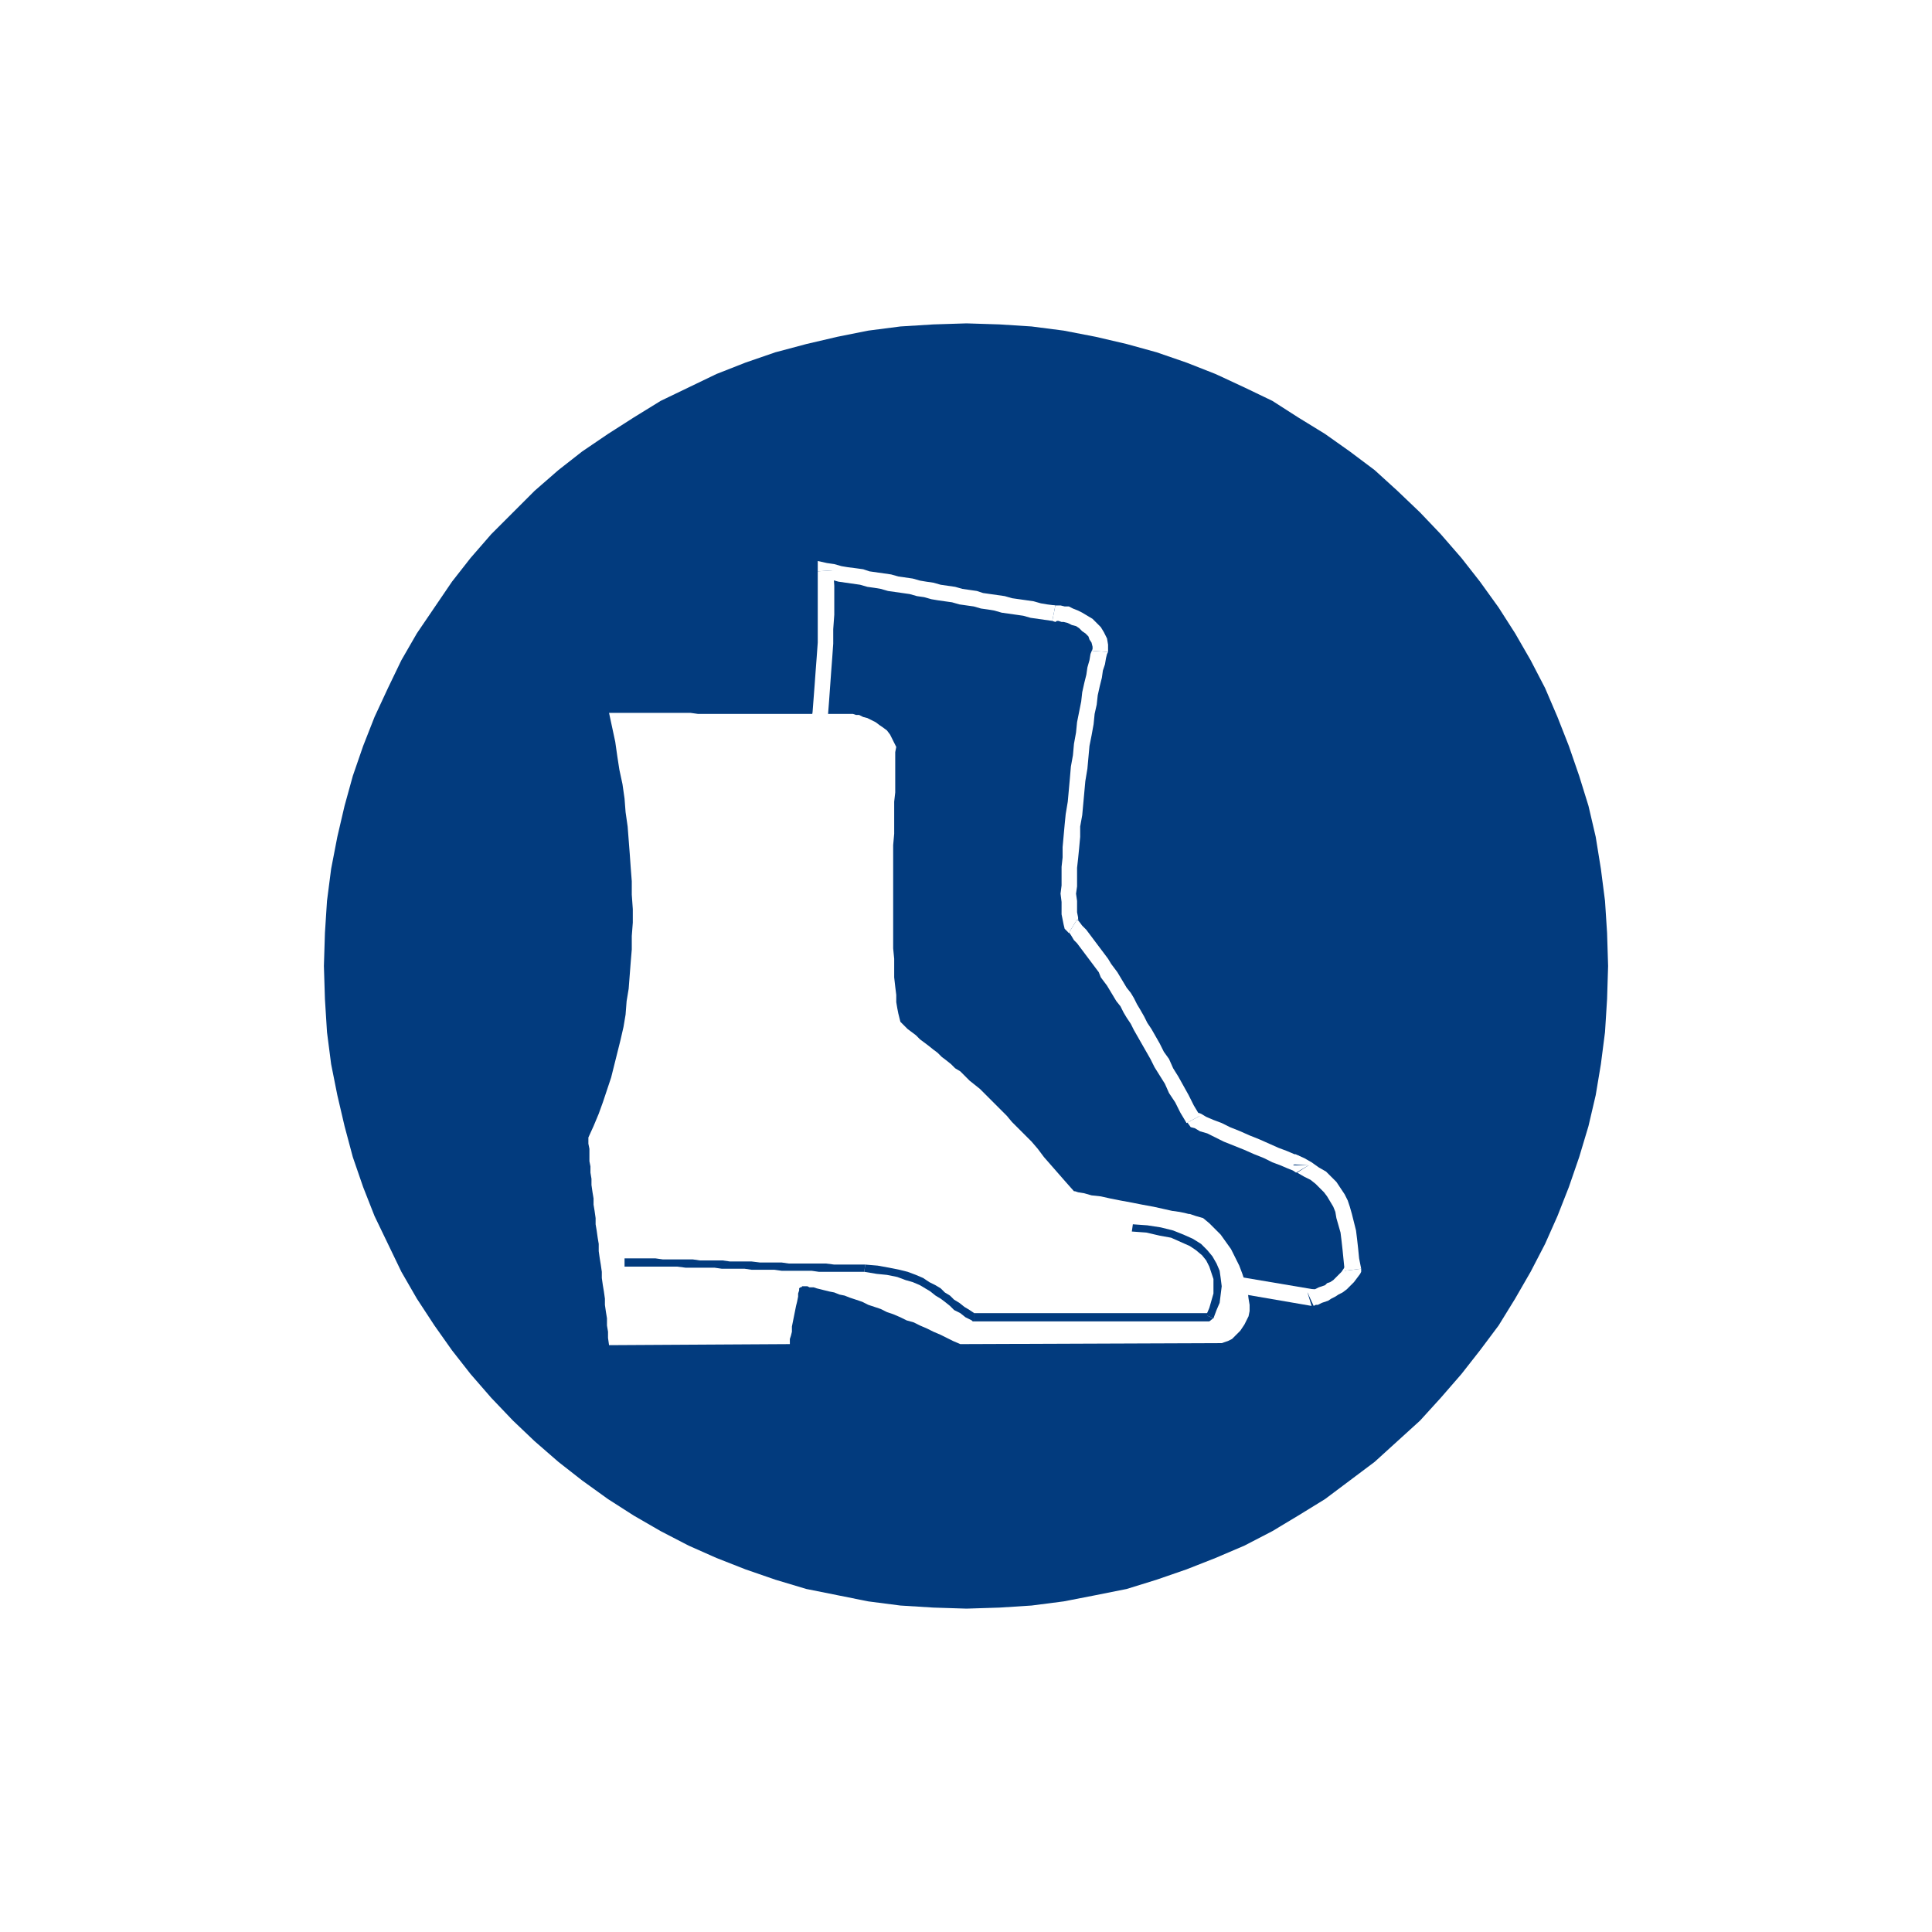<?xml version="1.0" encoding="utf-8"?>
<!DOCTYPE svg PUBLIC "-//W3C//DTD SVG 1.1//EN" "http://www.w3.org/Graphics/SVG/1.1/DTD/svg11.dtd">
<svg xmlns="http://www.w3.org/2000/svg" xmlns:xlink="http://www.w3.org/1999/xlink" version="1.1" id="Ebene_1" x="0px" y="0px" width="250" height="250" viewBox="0 0 283.464 283.464" enable-background="new 0 0 283.464 283.464" xml:space="preserve">
<rect fill="#FFFFFF" width="283.464" height="283.464"/>
<g>
	<polygon fill-rule="evenodd" clip-rule="evenodd" fill="#FFFFFF" points="141.808,42.441 146.811,42.595 151.812,43.048    156.816,43.655 161.667,44.416 166.517,45.625 171.217,46.991 175.764,48.506 180.311,50.327 184.708,52.295 188.951,54.417    193.195,56.845 197.137,59.421 201.078,62.15 204.716,65.179 208.353,68.362 211.839,71.545 215.175,75.033 218.208,78.67    221.24,82.459 223.968,86.25 226.543,90.345 228.969,94.436 231.091,98.679 233.212,103.229 234.883,107.625 236.548,112.323    238.974,121.723 239.884,126.727 240.491,131.577 240.794,136.729 240.945,141.732 240.794,146.883 240.491,151.887    239.884,156.738 238.974,161.741 236.548,171.136 234.883,175.838 233.212,180.383 231.091,184.78 228.969,189.028    226.543,193.119 223.968,197.209 221.24,201 218.208,204.789 215.175,208.43 211.839,211.915 208.353,215.097 204.716,218.285    201.078,221.314 197.137,224.042 193.195,226.619 188.951,229.046 184.708,231.168 180.311,233.137 175.764,234.958    171.217,236.625 166.517,237.834 161.667,239.048 156.816,239.808 151.812,240.563 146.811,240.87 141.808,241.022 136.654,240.87    131.653,240.563 126.649,239.808 121.799,239.048 116.948,237.834 112.248,236.625 107.701,234.958 103.154,233.137    98.757,231.168 94.514,229.046 90.42,226.619 86.328,224.042 82.387,221.314 78.749,218.285 75.112,215.097 71.625,211.915    68.44,208.43 65.258,204.789 62.226,201 59.497,197.209 56.921,193.119 54.496,189.028 52.374,184.78 50.402,180.383    48.584,175.838 46.917,171.136 44.491,161.741 43.734,156.738 43.127,151.887 42.67,146.883 42.52,141.732 42.67,136.729    43.127,131.577 43.734,126.727 44.491,121.723 46.917,112.323 48.584,107.625 50.402,103.229 52.374,98.679 54.496,94.436    56.921,90.345 59.497,86.25 62.226,82.459 65.258,78.67 68.44,75.033 71.625,71.545 75.112,68.362 78.749,65.179 82.387,62.15    86.328,59.421 90.42,56.845 94.514,54.417 98.757,52.295 103.154,50.327 107.701,48.506 112.248,46.991 116.948,45.625    121.799,44.416 126.649,43.655 131.653,43.048 136.654,42.595 141.808,42.441  "/>
	<polygon fill-rule="evenodd" clip-rule="evenodd" fill="#023B7E" points="141.808,47.445 146.659,47.598 151.358,47.899    156.058,48.506 160.755,49.414 165.303,50.475 169.7,51.688 174.096,53.204 178.339,54.872 182.585,56.845 186.679,58.814    190.466,61.242 194.409,63.665 198.047,66.24 201.684,68.969 205.02,72.004 208.353,75.187 211.385,78.369 214.417,81.858    217.146,85.341 219.875,89.131 222.3,92.921 224.573,96.863 226.697,100.954 228.515,105.198 230.183,109.446 231.698,113.838    233.062,118.234 234.124,122.784 234.883,127.481 235.488,132.184 235.792,136.881 235.942,141.732 235.792,146.583    235.488,151.433 234.883,156.13 234.124,160.68 233.062,165.225 231.698,169.774 230.183,174.17 228.515,178.415 226.697,182.505    224.573,186.6 222.3,190.543 219.875,194.481 217.146,198.123 214.417,201.606 211.385,205.095 208.353,208.43 201.684,214.49    194.409,219.948 190.466,222.375 186.679,224.65 182.585,226.772 178.339,228.587 174.096,230.255 169.7,231.775 165.303,233.137    160.755,234.045 156.058,234.958 151.358,235.565 146.659,235.866 141.808,236.019 136.957,235.866 132.106,235.565    127.407,234.958 118.313,233.137 113.765,231.775 109.369,230.255 105.125,228.587 101.032,226.772 96.939,224.65 92.999,222.375    89.209,219.948 85.417,217.218 81.931,214.49 78.445,211.46 75.262,208.43 72.08,205.095 69.047,201.606 66.318,198.123    63.743,194.481 61.165,190.543 58.892,186.6 54.95,178.415 53.282,174.17 51.767,169.774 50.553,165.225 49.492,160.68    48.584,156.13 47.977,151.433 47.674,146.583 47.523,141.732 47.674,136.881 47.977,132.184 48.584,127.481 49.492,122.784    50.553,118.234 51.767,113.838 53.282,109.446 54.95,105.198 56.921,100.954 58.892,96.863 61.165,92.921 66.318,85.341    69.047,81.858 72.08,78.369 78.445,72.004 81.931,68.969 85.417,66.24 89.209,63.665 92.999,61.242 96.939,58.814 105.125,54.872    109.369,53.204 113.765,51.688 118.313,50.475 122.859,49.414 127.407,48.506 132.106,47.899 136.957,47.598 141.808,47.445  "/>
	<polygon fill-rule="evenodd" clip-rule="evenodd" fill="#023B7E" points="121.194,83.827 121.194,92.314 121.041,94.283    121.041,96.409 120.888,98.531 120.738,100.5 120.587,102.622 120.284,104.596 119.98,106.717 119.677,108.686 119.524,110.655    119.07,112.629 118.767,114.598 118.313,116.566 117.858,118.387 117.402,120.356 116.19,123.998 115.737,125.966 114.977,127.787    114.373,129.455 112.855,133.092 112.098,134.76 108.458,141.426 107.397,143.094 106.336,144.614 106.336,145.369    106.186,146.277 106.033,147.037 106.033,147.945 105.732,149.765 105.732,150.673 105.579,151.585 105.579,152.494    105.429,153.402 105.429,155.375 105.276,156.284 105.276,157.344 105.125,158.252 105.125,160.226 104.972,161.287    104.972,162.195 104.822,163.255 104.822,165.225 104.669,166.291 104.669,168.259 104.518,169.167 104.518,170.228    104.368,171.136 104.368,172.202 104.064,174.018 104.064,174.931 130.135,179.628 130.135,179.174 130.288,178.869    130.592,178.415 130.742,177.807 131.046,177.052 131.196,176.446 132.106,174.17 132.257,173.564 132.563,172.957    132.864,172.049 133.017,171.743 133.167,171.595 134.229,171.595 134.532,171.743 135.442,172.049 137.868,173.263    138.625,173.564 140.897,174.931 141.657,175.232 142.565,175.838 143.325,176.292 144.233,176.747 145.143,177.353    145.901,177.96 146.811,178.415 152.266,182.051 153.026,182.658 153.934,183.265 154.694,183.872 192.59,190.39 192.741,190.39    193.044,190.237 193.195,190.237 193.499,190.089 194.409,189.784 194.863,189.482 195.319,189.33 196.227,188.722    196.833,188.268 197.742,187.361 198.047,186.902 198.501,186.299 198.198,183.265 197.895,181.903 197.591,179.475    197.288,178.415 196.683,176.593 196.227,175.686 195.773,174.931 195.166,174.17 193.801,172.809 191.983,171.595    190.769,170.988 190.619,170.988 190.165,170.682 189.408,170.381 188.344,169.927 187.132,169.473 183.04,167.653    180.007,166.439 178.796,165.832 177.583,165.377 176.521,164.923 175.764,164.47 175.31,164.317 175.004,164.317 174.247,162.649    173.338,161.287 172.582,159.767 171.821,158.558 171.064,157.192 169.852,154.769 169.092,153.708 168.488,152.647    168.032,151.585 167.427,150.673 166.82,149.612 166.364,148.705 165.759,147.945 165.303,147.037 163.485,144.006 163.031,143.4    162.577,142.64 161.667,141.426 161.212,140.671 160.755,140.064 160.302,139.61 159.848,138.85 158.938,137.636 158.484,137.183    158.027,136.576 157.422,135.82 157.27,135.667 156.966,134.76 156.966,134 156.816,133.245 156.816,128.695 156.966,127.333    156.966,125.813 157.27,122.784 157.876,116.112 158.18,114.445 158.331,112.629 158.484,110.961 158.785,109.293 158.938,107.778    159.241,106.11 159.544,104.596 159.695,103.076 159.999,101.714 160.151,100.347 160.453,99.286 160.755,98.077 160.909,97.164    161.212,96.256 161.363,95.497 161.363,94.742 161.212,93.981 160.605,92.768 160.151,92.161 158.938,91.253 157.12,90.345    156.512,90.192 155.906,90.039 155.452,89.891 154.694,89.891 154.541,90.039 153.48,89.891 152.419,89.585 151.358,89.432    150.448,89.284 149.387,88.978 146.205,88.524 145.143,88.223 144.083,88.07 141.96,87.769 141.05,87.463 139.989,87.31    138.928,87.009 135.746,86.555 134.685,86.25 133.622,86.101 132.713,85.948 131.653,85.643 129.528,85.341 128.47,85.041    126.346,84.734 125.285,84.434 124.224,84.281 123.316,84.127 121.194,83.827  "/>
	<polygon fill="#FFFFFF" points="107.55,144.761 107.397,145.215 108.458,143.701 109.369,142.033 110.43,140.365 112.248,137.029    113.159,135.213 113.916,133.546 115.433,129.909 116.038,128.088 116.797,126.268 117.402,124.452 117.858,122.478    118.465,120.662 120.284,112.777 121.194,106.865 121.495,104.744 121.648,102.775 121.952,98.531 122.102,96.557 122.252,94.436    122.252,92.314 122.406,90.192 122.406,85.948 122.252,83.673 119.98,83.827 119.98,94.283 119.827,96.409 119.677,98.378    119.524,100.5 119.223,104.442 118.919,106.564 118.009,112.476 117.555,114.292 117.251,116.266 116.797,118.086 116.19,120.055    115.737,121.876 113.309,129.149 112.551,130.817 111.794,132.638 110.279,135.974 109.369,137.636 108.458,139.156    107.397,140.824 106.49,142.487 105.429,144.006 105.276,144.46 105.429,144.006 105.276,144.155 105.276,144.46 107.55,144.761     "/>
	<polygon fill="#FFFFFF" points="104.215,173.865 105.125,175.079 105.429,173.263 105.429,172.202 105.579,171.289    105.579,170.228 105.732,169.32 105.732,167.351 105.883,166.291 105.883,165.377 106.033,164.317 106.033,162.348    106.186,161.287 106.186,160.375 106.336,159.313 106.336,157.344 106.49,156.436 106.49,155.375 106.64,154.462 106.64,152.647    106.791,151.585 106.791,150.826 107.097,149.005 107.097,148.097 107.247,147.189 107.247,146.429 107.397,145.674    107.55,144.761 105.276,144.46 105.125,145.215 104.972,146.128 104.972,147.037 104.822,147.796 104.669,148.705 104.669,149.612    104.518,150.525 104.518,151.433 104.368,152.341 104.368,153.402 104.215,154.315 104.215,156.284 104.064,157.192    104.064,158.252 103.911,159.166 103.911,161.134 103.761,162.195 103.761,164.164 103.608,165.225 103.608,166.137    103.458,167.199 103.458,168.106 103.307,169.167 103.307,170.081 103.154,171.136 103.154,172.049 103.003,172.957    103.003,173.865 102.851,174.931 103.761,176.139 102.851,174.931 102.851,175.992 103.761,176.139 104.215,173.865  "/>
	<polygon fill="#FFFFFF" points="131.196,179.628 130.288,178.415 104.215,173.865 103.761,176.139 129.834,180.689    128.924,179.628 131.196,179.781 131.5,178.567 130.288,178.415 131.196,179.628  "/>
	<polygon fill="#FFFFFF" points="131.956,171.136 131.803,171.743 131.803,171.442 131.803,171.743 131.653,172.049 131.5,172.503    131.196,173.11 131.046,173.865 130.742,174.472 129.834,176.747 129.681,177.353 129.378,177.96 129.074,178.869 129.074,179.021    131.196,179.628 128.924,179.628 131.196,179.781 131.349,179.628 131.5,179.323 131.803,178.114 132.106,177.506 132.713,175.992    132.864,175.232 133.167,174.625 133.471,173.865 133.622,173.263 133.774,172.809 134.078,172.202 134.078,171.743    133.925,172.35 131.956,171.136 131.803,171.289 131.803,171.442 131.956,171.136  "/>
	<polygon fill="#FFFFFF" points="154.995,182.811 155.452,182.964 154.541,182.357 153.784,181.75 147.416,177.506 146.659,176.9    145.75,176.292 144.84,175.838 143.932,175.232 143.022,174.778 141.504,173.865 140.596,173.411 139.839,172.957 139.079,172.656    138.475,172.202 137.714,171.896 135.896,170.988 134.532,170.534 133.925,170.381 133.167,170.381 132.563,170.534    131.956,171.136 133.925,172.35 133.622,172.656 133.471,172.656 133.622,172.809 134.229,172.809 134.685,172.957    135.139,173.263 135.593,173.411 136.2,173.716 136.654,173.865 137.414,174.324 138.018,174.625 138.775,175.079 139.535,175.384    141.05,176.292 141.96,176.747 142.718,177.353 143.626,177.807 144.537,178.415 145.293,178.869 147.115,180.083 148.023,180.537    149.843,181.75 150.601,182.357 152.419,183.571 153.176,184.326 154.087,184.933 154.541,185.085 154.087,184.933    154.238,185.085 154.541,185.085 154.995,182.811  "/>
	<polygon fill="#FFFFFF" points="193.348,191.15 192.741,189.176 154.995,182.811 154.541,185.085 192.437,191.604 191.831,189.63    193.195,191.298 195.469,189.63 192.741,189.176 193.348,191.15  "/>
	<polygon fill="#FFFFFF" points="197.288,186.448 197.441,185.693 196.833,186.6 195.62,187.814 195.166,188.116 194.712,188.268    194.409,188.57 193.499,188.875 192.891,189.176 192.437,189.176 193.348,191.15 191.831,189.63 192.741,191.604 193.044,191.451    193.348,191.451 193.955,191.15 194.863,190.844 195.319,190.543 195.923,190.237 196.379,189.936 196.984,189.63 197.591,189.176    198.652,188.116 199.563,186.902 199.713,186.147 199.563,186.902 199.713,186.6 199.713,186.147 197.288,186.448  "/>
	<polygon fill="#FFFFFF" points="191.983,170.988 190.316,172.049 191.376,172.656 192.287,173.11 193.044,173.716 194.258,174.931    194.712,175.533 195.62,177.052 195.923,177.807 196.077,178.72 196.683,180.842 196.833,182.051 196.984,183.417 197.288,186.448    199.713,186.147 199.41,184.631 199.259,183.112 199.106,181.75 198.956,180.537 198.349,178.114 198.047,177.052 197.742,176.139    197.288,175.232 196.077,173.411 194.559,171.896 193.499,171.289 192.437,170.534 191.376,169.927 189.708,170.988    191.376,169.927 190.012,169.32 189.708,170.835 191.983,170.988  "/>
	<polygon fill="#FFFFFF" points="174.096,164.771 173.946,164.317 174.703,165.377 175.31,165.531 176.067,165.985 177.128,166.291    179.553,167.5 182.585,168.713 183.95,169.32 185.465,169.927 186.679,170.534 187.89,170.988 188.951,171.442 189.708,171.743    190.165,172.049 191.983,170.988 189.708,170.988 191.073,169.927 190.619,169.622 189.862,169.32 188.8,168.867 187.586,168.413    184.858,167.199 183.343,166.591 181.979,165.985 180.461,165.377 179.25,164.771 178.039,164.317 176.975,163.863    176.218,163.409 175.764,163.255 176.218,164.317 176.067,163.709 176.218,164.47 176.218,164.016 176.067,163.709    174.096,164.771  "/>
	<polygon fill="#FFFFFF" points="156.816,136.881 156.663,136.576 157.12,137.183 157.573,137.942 158.027,138.396 161.212,142.64    161.513,143.4 162.423,144.614 163.788,146.883 164.395,147.643 164.849,148.551 165.303,149.311 165.91,150.219 166.364,151.127    168.792,155.375 169.396,156.584 170.914,159.012 171.52,160.375 172.428,161.741 173.186,163.255 174.096,164.771    176.067,163.709 175.157,162.195 174.4,160.68 172.882,157.952 172.125,156.738 171.52,155.375 170.76,154.315 170.154,153.101    168.942,150.979 168.335,150.071 167.881,149.159 167.274,148.097 166.82,147.342 166.364,146.429 165.91,145.674 165.303,144.915    163.941,142.64 163.031,141.426 162.577,140.671 159.391,136.427 158.785,135.82 158.331,135.213 158.027,134.908 158.331,135.213    158.027,134.908 156.816,136.881  "/>
	<polygon fill="#FFFFFF" points="160.302,95.497 160.302,95.195 159.999,95.95 159.848,96.863 159.544,97.924 159.391,98.985    159.088,100.199 158.785,101.561 158.634,102.923 158.027,105.958 157.876,107.472 157.573,109.14 157.422,110.808 157.12,112.476    156.966,114.292 156.663,117.627 156.359,119.448 156.208,120.963 155.906,124.299 155.906,125.813 155.754,127.18    155.754,129.909 155.602,131.118 155.754,132.332 155.754,134.153 156.058,135.667 156.208,136.274 156.816,136.881    158.027,134.908 158.331,135.061 158.18,134.908 158.18,134.606 158.027,133.847 158.027,132.184 157.876,131.118 158.027,130.057    158.027,127.333 158.18,125.966 158.331,124.452 158.484,122.784 158.484,121.269 158.785,119.601 159.241,114.598    159.544,112.777 159.848,109.446 160.151,107.926 160.453,106.258 160.605,104.744 160.909,103.382 161.059,102.015    161.363,100.653 161.667,99.439 161.817,98.378 162.121,97.47 162.273,96.557 162.423,95.95 162.577,95.649 160.302,95.497  "/>
	<polygon fill="#FFFFFF" points="154.39,91.1 155.301,90.952 154.995,91.1 155.301,91.1 155.754,91.253 156.058,91.253    156.663,91.406 157.27,91.707 157.876,91.86 158.331,92.161 158.785,92.62 159.241,92.921 159.695,93.375 159.848,93.829    160.151,94.283 160.302,94.89 160.302,95.497 162.577,95.649 162.577,94.588 162.423,93.681 161.969,92.768 161.513,92.013    160.302,90.799 158.785,89.891 158.18,89.585 157.422,89.284 156.816,88.978 156.208,88.978 155.602,88.83 154.541,88.83    153.934,89.131 154.844,88.83 154.39,91.1 154.844,91.253 155.301,90.952 154.39,91.1  "/>
	<polygon fill="#FFFFFF" points="122.252,83.673 120.888,84.887 121.952,85.041 123.013,85.341 126.195,85.795 127.256,86.101    128.317,86.25 129.228,86.402 130.288,86.708 133.471,87.162 134.532,87.463 135.593,87.616 136.654,87.917 137.564,88.07    138.625,88.223 139.686,88.371 140.747,88.677 142.869,88.978 143.932,89.284 144.991,89.432 145.901,89.585 146.961,89.891    149.083,90.192 150.144,90.345 151.208,90.646 154.39,91.1 154.844,88.83 153.63,88.677 152.722,88.524 151.662,88.223    150.601,88.07 148.479,87.769 147.416,87.463 144.233,87.009 143.325,86.708 142.261,86.555 141.203,86.402 140.14,86.101    138.018,85.795 136.957,85.495 135.896,85.341 134.986,85.188 133.925,84.887 131.803,84.582 130.742,84.281 127.56,83.827    126.649,83.521 125.588,83.373 124.377,83.22 123.466,83.067 122.406,82.766 121.345,82.613 119.98,83.827 121.345,82.613    119.98,82.312 119.98,83.827 122.252,83.673  "/>
	<polygon fill-rule="evenodd" clip-rule="evenodd" fill="#FFFFFF" points="89.36,104.596 90.27,108.839 90.571,110.961    90.875,112.93 91.331,115.052 91.634,117.173 91.785,119.147 92.088,121.269 92.392,125.207 92.542,127.333 92.695,129.302    92.695,131.271 92.846,133.393 92.846,135.367 92.695,137.335 92.695,139.304 92.542,141.125 92.239,145.068 91.938,146.883    91.785,148.857 91.481,150.673 91.028,152.647 89.663,158.104 88.449,161.741 87.845,163.409 87.087,165.225 86.328,166.892    86.328,167.805 86.48,168.56 86.48,170.381 86.631,171.136 86.631,172.049 86.782,172.957 86.782,173.865 86.935,174.931    87.087,175.838 87.087,176.747 87.238,177.66 87.389,178.72 87.389,179.628 87.542,180.537 87.692,181.597 87.845,182.505    87.845,183.571 87.996,184.631 88.146,185.54 88.299,186.6 88.299,187.508 88.449,188.57 88.603,189.482 88.753,190.543    88.753,191.451 88.906,192.512 89.056,193.419 89.056,194.481 89.209,195.394 89.209,196.301 89.36,197.363 115.737,197.209    115.887,197.209 115.887,196.455 116.038,196 116.19,195.394 116.19,194.634 116.797,191.604 116.948,190.998 117.101,190.237    117.101,189.784 117.251,189.33 117.251,189.028 117.402,188.875 117.555,188.875 117.706,188.722 118.465,188.722    118.767,188.875 119.374,188.875 119.827,189.028 121.648,189.482 122.406,189.63 123.163,189.936 123.92,190.089 124.678,190.39    125.588,190.691 126.499,190.998 127.407,191.451 128.317,191.752 129.228,192.058 130.135,192.512 131.046,192.818    132.106,193.272 133.017,193.726 134.078,194.027 134.986,194.481 136.047,194.94 136.957,195.394 138.018,195.847    139.839,196.755 140.897,197.209 179.25,197.062 180.161,196.755 180.765,196.455 181.979,195.241 182.585,194.333 183.19,193.119    183.343,192.359 183.343,191.451 183.19,190.543 183.04,189.33 182.736,188.268 182.282,186.902 181.826,185.693 180.615,183.265    179.097,181.143 177.432,179.475 176.521,178.72 175.46,178.415 174.55,178.114 174.4,178.114 173.792,177.96 173.035,177.807    171.974,177.66 170.61,177.353 169.246,177.052 167.578,176.747 166.063,176.446 164.395,176.139 162.877,175.838 161.513,175.533    160.151,175.384 159.088,175.079 158.18,174.931 157.723,174.778 157.573,174.778 156.359,173.411 153.176,169.774 152.266,168.56    151.358,167.5 148.479,164.623 147.719,163.709 143.779,159.767 142.261,158.558 140.897,157.192 140.14,156.738 139.535,156.13    138.775,155.524 138.171,155.07 137.564,154.462 136.957,154.008 136.2,153.402 134.986,152.494 134.381,151.887 133.167,150.979    132.106,149.918 131.803,148.705 131.653,147.945 131.5,147.037 131.5,145.975 131.349,144.761 131.196,143.4 131.196,140.671    131.046,139.156 131.046,123.998 131.196,122.33 131.196,117.627 131.349,116.266 131.349,110.354 131.5,109.594 130.592,107.778    130.135,107.171 129.528,106.717 129.074,106.412 128.47,105.958 127.256,105.351 126.649,105.198 126.044,104.896    125.588,104.896 125.134,104.744 102.396,104.744 101.335,104.596 89.36,104.596  "/>
	<polygon fill="#023B7E" points="126.953,185.54 122.406,185.54 121.194,185.386 115.737,185.386 114.676,185.234 111.491,185.234    110.279,185.085 107.097,185.085 106.033,184.933 102.7,184.933 101.639,184.78 97.243,184.78 96.182,184.631 91.634,184.631    91.634,185.84 99.364,185.84 100.578,185.994 104.822,185.994 105.883,186.147 109.218,186.147 110.279,186.299 113.612,186.299    114.676,186.448 119.07,186.448 120.131,186.6 126.802,186.6 126.953,185.54  "/>
	<polygon fill="#023B7E" points="142.869,192.665 143.172,192.818 142.261,192.211 141.504,191.752 140.747,191.15 139.989,190.691    139.382,190.089 138.625,189.63 138.018,189.028 137.261,188.57 136.35,188.116 135.442,187.508 134.381,187.054 133.167,186.6    131.956,186.299 130.439,185.994 128.771,185.693 126.953,185.54 126.802,186.6 128.621,186.902 130.135,187.054 131.653,187.361    132.864,187.814 133.925,188.116 134.986,188.57 136.503,189.482 137.261,190.089 138.018,190.543 138.625,190.998    139.382,191.604 139.989,192.211 140.897,192.665 141.657,193.272 142.869,193.874 142.565,193.726 142.718,193.874    142.869,193.874 142.869,192.665  "/>
	<polygon fill="#023B7E" points="176.975,192.966 176.975,193.272 177.432,192.665 142.869,192.665 142.869,193.874    177.432,193.874 178.189,193.272 178.039,193.419 176.975,192.966 176.975,193.272 176.975,192.966  "/>
	<polygon fill="#023B7E" points="166.063,180.689 168.185,180.842 170.154,181.296 171.821,181.597 174.55,182.811 175.46,183.417    176.369,184.178 176.975,184.933 177.432,185.84 178.039,187.662 178.039,189.784 177.432,191.905 176.975,192.966    178.039,193.419 178.493,192.211 178.947,191.15 179.25,188.722 179.097,187.508 178.947,186.448 178.493,185.386 177.885,184.326    177.128,183.417 176.218,182.505 175.004,181.75 173.642,181.143 172.125,180.537 170.306,180.083 168.335,179.781    166.213,179.628 166.063,180.689  "/>
</g>
</svg>
